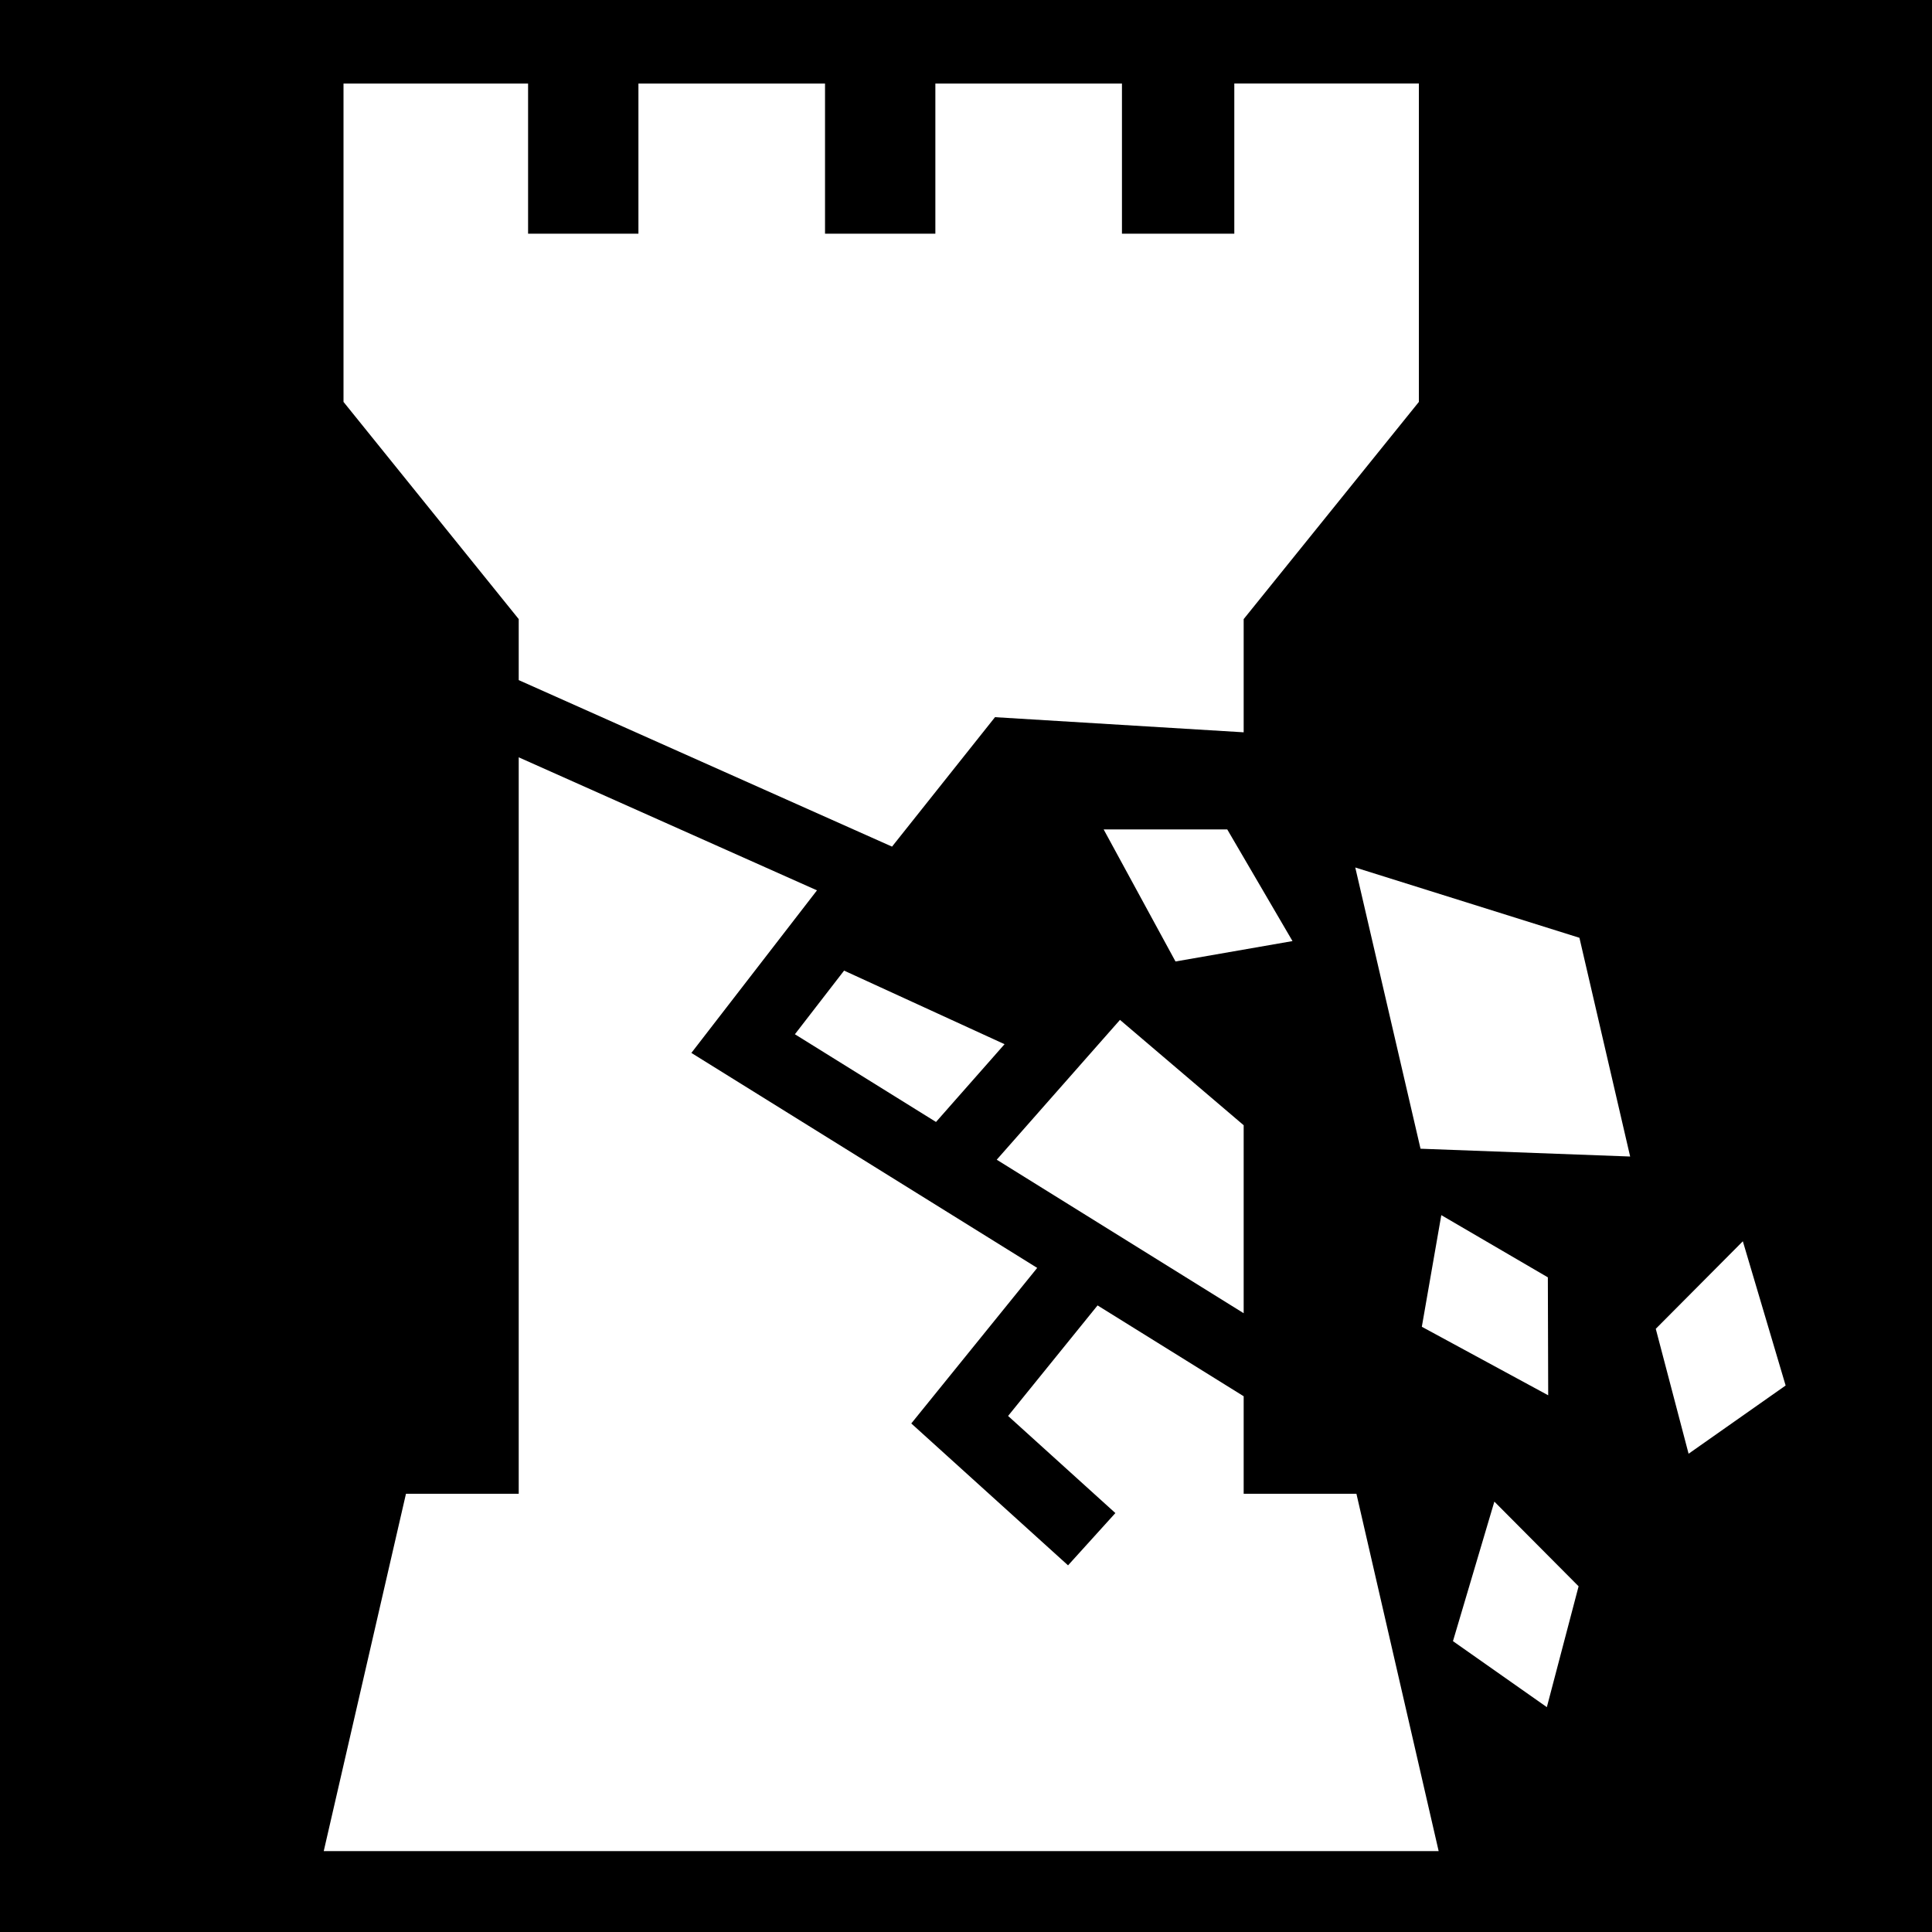 <svg xmlns="http://www.w3.org/2000/svg" viewBox="0 0 512 512" style="height: 512px; width: 512px;"><path d="M0 0h512v512H0z" fill="#000" fill-opacity="1"></path><g class="" transform="translate(0,0)" style=""><path d="M91.033 22.14v84.368l46.434 57.56v16.166l98.93 44.13 27.29-34.305 65.9 4.01v-30l46.433-57.562v-84.37h-48.916v39.796H297.33V22.14h-49.45v39.794h-29.24V22.14h-49.45v39.794h-29.243V22.14H91.033zm46.434 178.557v195.17h-29.88l-21.792 94.695h295.463l-21.79-94.695h-29.882V370.02l-38.72-24.07-23.712 29.292 28.432 25.737-12.543 13.854L241.5 377.23l33.37-41.222-91.65-56.973 33.288-43.082-79.04-35.256zm155.013 19.11 19.04 34.994 31.005-5.405-17.287-29.588H292.48zm66.682 10.088 17.293 74.527 55.553 2.068-13.442-57.967-59.404-18.628zm-135.47 27.328-13.034 16.865 37.393 23.244 18.167-20.61-42.526-19.5zm73.115 13.056-32.66 37.056 65.44 40.68V298.2l-32.78-27.92zm85.154 51.745-5.16 29.584 33.49 18.158-.093-31.258-28.236-16.485zm79.91 6.928-23.073 23.197 8.697 33.106 25.717-18.08-11.34-38.223zm-65.85 68.992-10.97 36.977 24.88 17.49 8.414-32.025-22.323-22.442z" fill="#fff" fill-opacity="1"></path></g></svg>